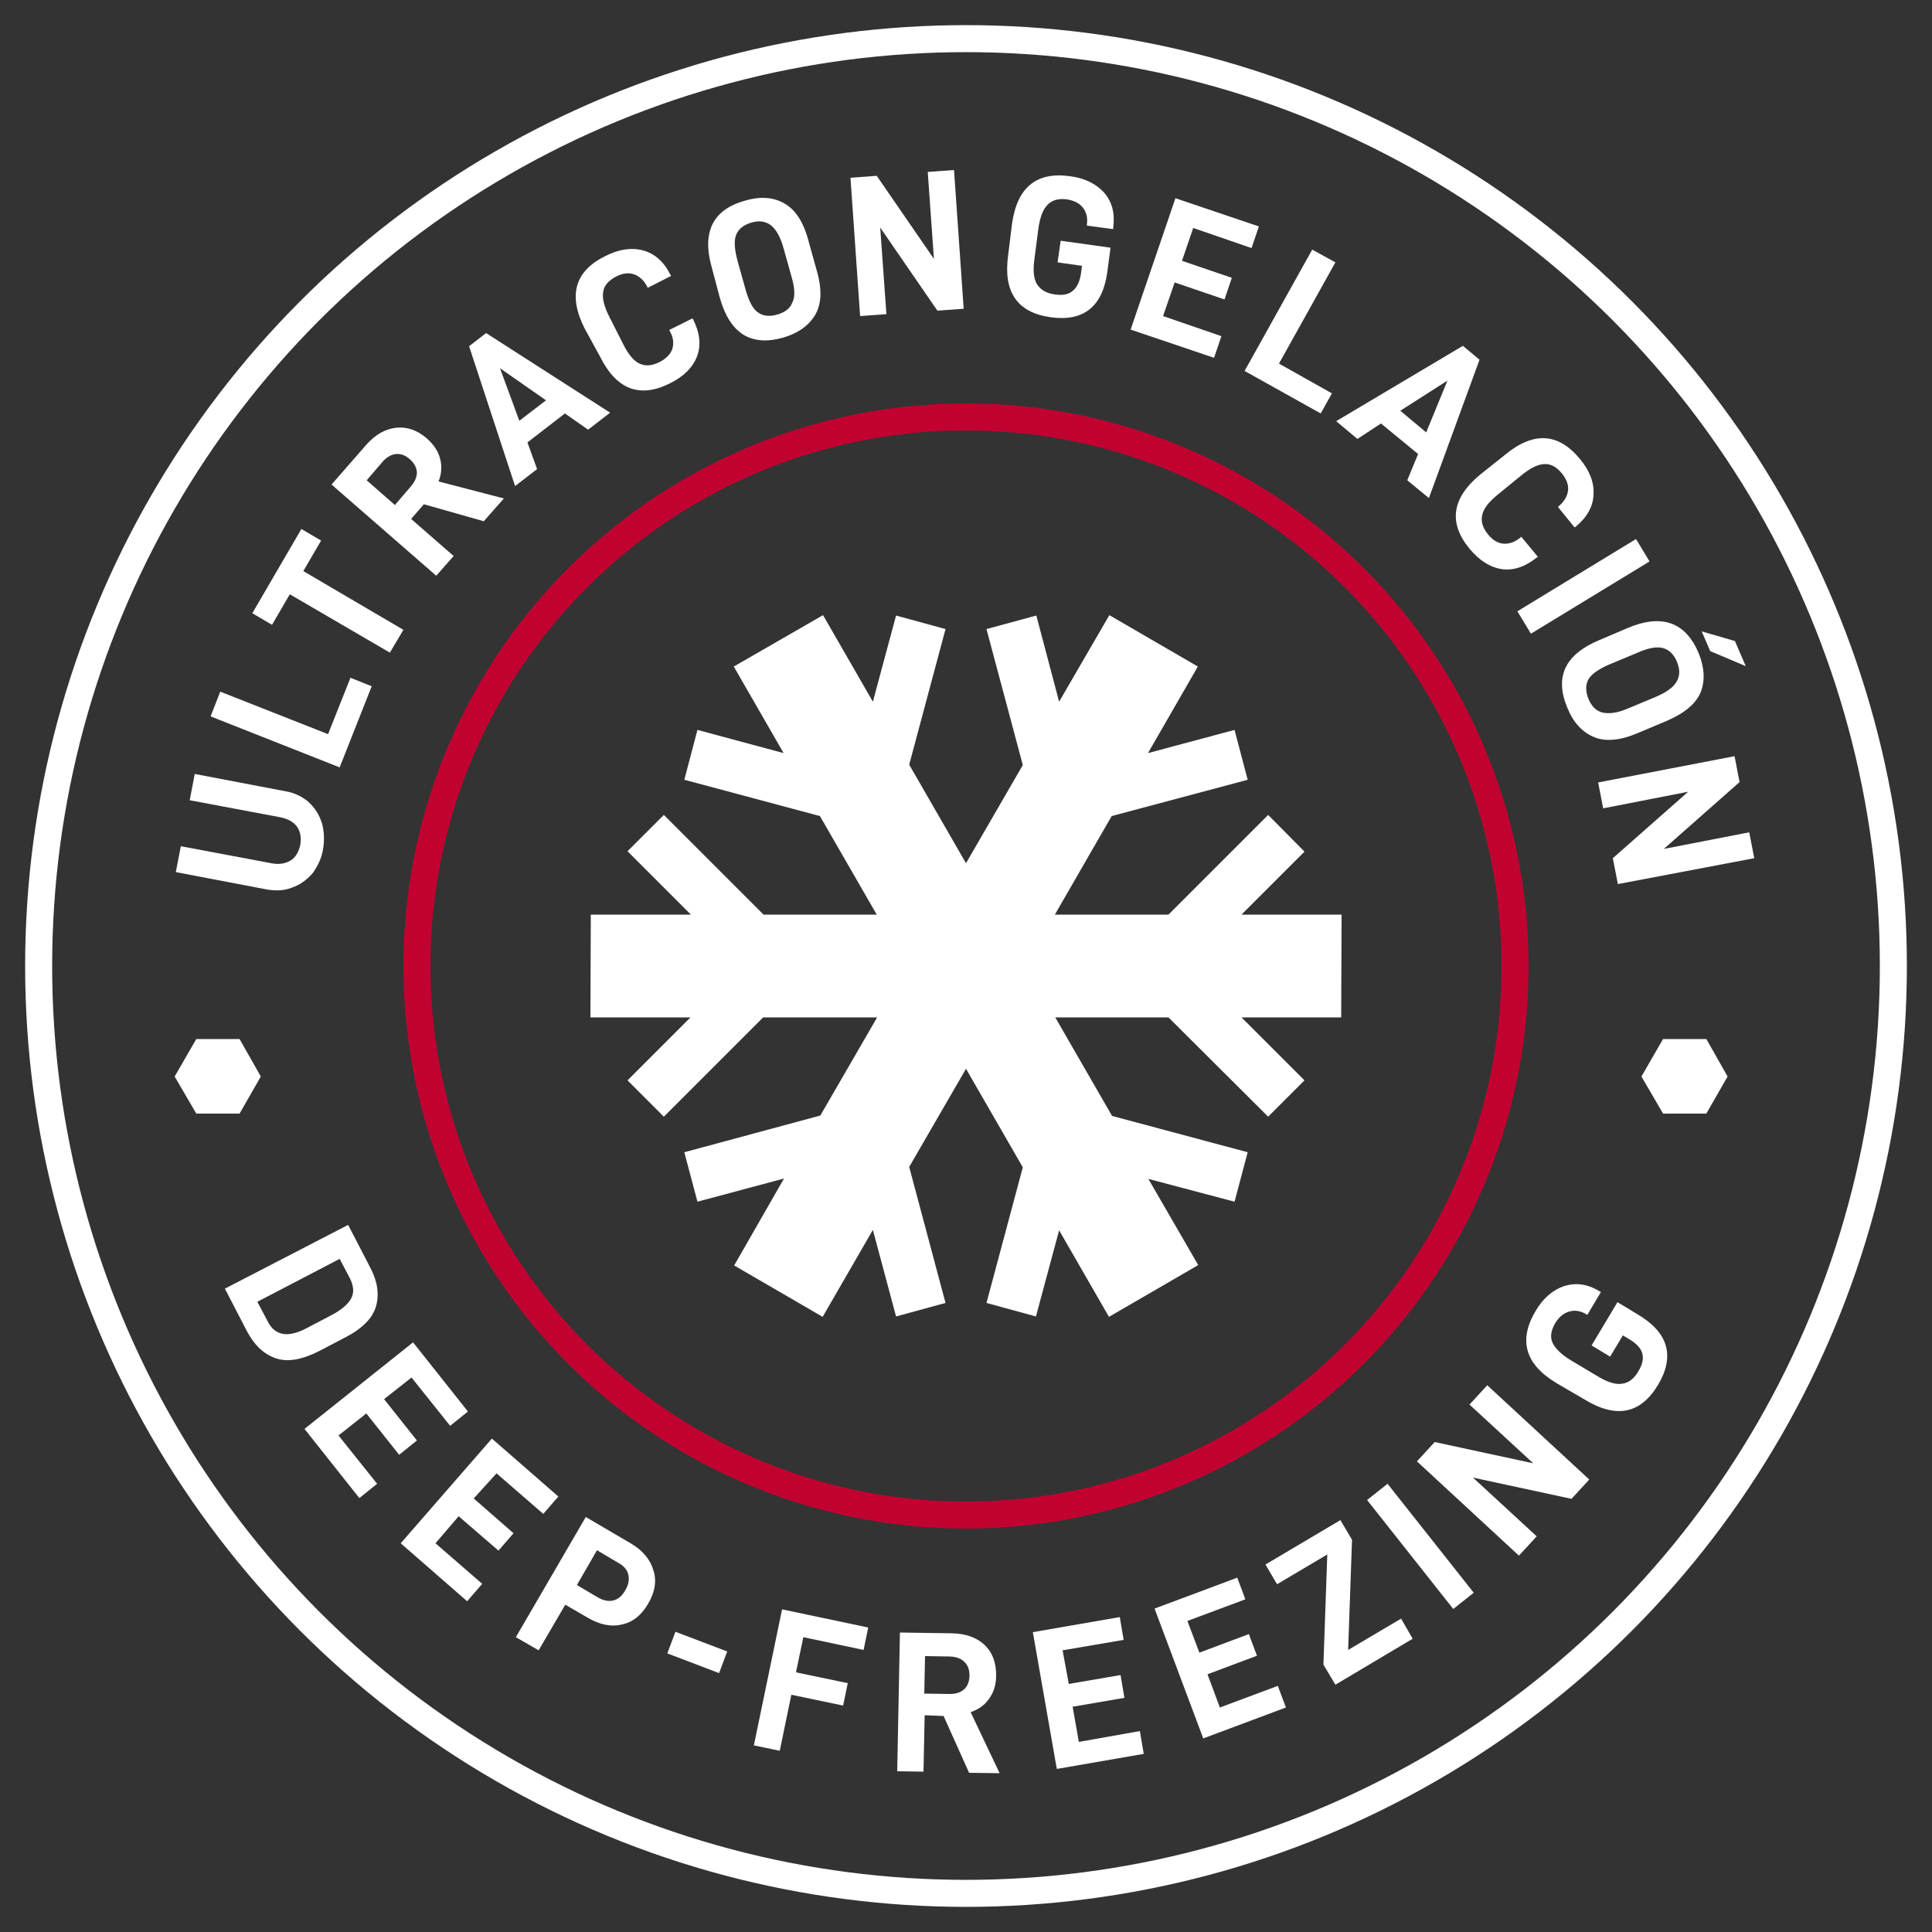 <?xml version="1.0" encoding="UTF-8"?> <svg xmlns="http://www.w3.org/2000/svg" xmlns:xlink="http://www.w3.org/1999/xlink" version="1.1" id="Capa_1" x="0px" y="0px" viewBox="0 0 500 500" style="enable-background:new 0 0 500 500;" xml:space="preserve"><rect x="0" y="0" width="500" height="500" fill="#333333" stroke="none"/> <style type="text/css"> .st0{display:none;} .st1{display:inline;fill:#C10230;} .st2{display:inline;} .st3{fill:#FFFFFF;} .st4{fill:none;stroke:#FFFFFF;stroke-width:6.992;stroke-miterlimit:10;} .st5{fill-rule:evenodd;clip-rule:evenodd;fill:#FFFFFF;} .st6{fill:none;stroke:#C10230;stroke-width:6.992;stroke-miterlimit:10;} </style> <g class="st0"> <path class="st1" d="M270.6,198.3c5-11.7,10.6-20.8,20.8-26.5c3.3-1.9,10.7-3.9,15.4-3.5c10.3,0.9,19,8.9,21.4,19.3 c2.4,10.1-4.3,20.7-11,24.1c-2.3,1.2-5.3,2.3-7.8,2.4c-5.3,0.2-14.3-2.1-16.3-11.9c-0.8-4.1,1-8.5,4.3-11.4 c0.8-0.7,1.7-1.3,2.6-1.8l0.1,0c2.5-1.2,5.1-1.5,7.8-0.8l0.8,0.9l-1.1,0.8c-2.9,0.3-5.6,1.7-7.4,4.4c-1.5,2.3-2.5,5.3-1,7.9 c6,10,21.1,0.2,19.4-9.7c-1.1-6.3-6.3-11-12.4-11.8c-11.3-1.5-20.1,11.7-22.9,21.2c-0.2,0.6-0.4,1.5-0.7,2.7 C279.3,201.9,275.2,199.8,270.6,198.3"></path> <path class="st1" d="M230.9,208.3c-6.7-15-11.1-27.5-7.2-41c1-3.7,4.8-10.3,8.4-13.4c7.9-6.6,19.7-7.1,28.8-1.5 c8.8,5.4,11.6,17.7,9.2,24.8h0c-0.8,2.5-2.1,5.4-3.8,7.2c-3.6,3.9-11.6,8.6-19.9,3.1c-3.5-2.3-5.3-6.7-5-11.1 c0.1-1.1,0.3-2.1,0.6-3.1l0-0.1c0.9-2.6,2.6-4.7,4.9-6.1l1.2,0l-0.2,1.4c-1.8,2.3-2.8,5.2-2.1,8.3c0.6,2.7,2,5.5,4.9,6.2 c11.3,2.8,15.1-14.8,6.9-20.6c-5.3-3.7-12.2-3.4-17.1,0.4c-9,6.9-6,22.5-1.2,31.2c0.4,0.8,1.2,2.2,2.3,3.9l-0.4,0.2l-0.7,0.3 l-0.5,0.3l-0.7,0.4l-0.4,0.3L238,200l-0.3,0.2l-1,0.8l-0.3,0.3l-0.6,0.6l-0.4,0.4l-0.6,0.6l-0.4,0.4l-0.5,0.6l-0.4,0.5l-0.5,0.6 l-0.4,0.5l-0.4,0.7l-0.3,0.5l-0.4,0.7l-0.3,0.5L230.9,208.3z"></path> <path class="st1" d="M243.3,350.2c-8.8-5.4-11.6-17.7-9.3-24.8c0.8-2.5,2.1-5.4,3.8-7.2c3.6-3.9,11.5-8.6,19.9-3.1 c3.5,2.3,5.3,6.7,5,11.1c-0.1,1.1-0.2,2.1-0.6,3.1l0,0.1c-0.9,2.6-2.6,4.7-4.9,6.1l-1.2,0l0.2-1.3c1.8-2.3,2.8-5.2,2.1-8.3 c-0.6-2.7-2-5.5-4.9-6.2c-11.3-2.9-15.1,14.8-6.8,20.6c5.3,3.7,12.2,3.4,17.1-0.4c9-6.9,6-22.5,1.2-31.2c-1.7-3-8.4-16-16.5-21.8 c-5.5-3.9-8.2,0.4-9.1,2.8c-7,18.7-12.4,33.2-26.5,41.1c-3.3,1.9-10.7,3.9-15.4,3.5c-10.3-0.9-19-8.9-21.5-19.3 c-2.4-10.1,4.3-20.7,11-24c2.3-1.2,5.3-2.3,7.8-2.4c5.3-0.2,14.3,2.1,16.3,11.9c0.8,4.1-1,8.5-4.3,11.4c-0.8,0.7-1.7,1.3-2.6,1.8 l-0.1,0c-2.5,1.3-5.1,1.5-7.8,0.8l-0.8-0.9l1.1-0.8c2.9-0.3,5.6-1.7,7.4-4.4c1.5-2.3,2.5-5.3,1-7.9c-6-10-21.2-0.2-19.4,9.7 c1.1,6.3,6.3,11,12.3,11.8c11.3,1.5,20.1-11.7,22.9-21.2c1-3.3,5.4-17.3,3.7-27c-1.4-7.8-6-5.6-8.4-4.5 c-18.2,8.2-32.3,14.7-47.8,10.3c-3.7-1-10.3-4.8-13.4-8.4c-6.7-7.9-7.1-19.7-1.5-28.8c5.4-8.8,17.7-11.6,24.8-9.3 c2.5,0.8,5.4,2.1,7.2,3.8c3.9,3.6,8.6,11.6,3.1,19.9c-2.3,3.5-6.7,5.3-11.1,5c-1.1-0.1-2.1-0.2-3.1-0.6l-0.1,0 c-2.6-0.9-4.7-2.6-6.1-4.9l0-1.2l1.4,0.2c2.3,1.8,5.2,2.8,8.3,2.1c2.7-0.6,5.5-2,6.2-4.9c2.8-11.3-14.8-15.1-20.6-6.8 c-3.7,5.2-3.4,12.2,0.3,17.1c6.9,9,22.5,6,31.2,1.2c3.1-1.7,16-8.4,21.8-16.5c4.8-6.9-0.4-8.2-2.8-9.1c-18.7-7-33.2-12.5-41.1-26.5 c-1.9-3.4-3.9-10.7-3.5-15.4c0.9-10.3,8.9-19,19.3-21.4c10.1-2.4,20.7,4.3,24,11h0c1.2,2.3,2.3,5.3,2.4,7.8 c0.2,5.3-2.1,14.3-11.9,16.3c-4.1,0.8-8.5-1-11.4-4.3c-0.7-0.8-1.3-1.7-1.8-2.6l0-0.1c-1.2-2.5-1.5-5.1-0.8-7.8l0.9-0.8l0.8,1.1 c0.3,2.9,1.7,5.6,4.3,7.4c2.4,1.5,5.3,2.5,7.9,1c10-6,0.2-21.1-9.7-19.4c-6.3,1.1-11,6.3-11.8,12.3c-1.5,11.3,11.7,20.1,21.2,22.9 c3.1,0.9,15.4,4.2,25,3.8v1l0,1l0,1.1c0.2,3.7,0.9,7.4,2.1,11c-0.2-1.7-0.4-3.5-0.4-5.2v-1.1l0-0.9l0-1l0.1-1l0.1-1l0.1-1l0.1-1 l0.2-1l0.1-0.9l0.2-1.1l0.2-0.8l0.3-1.2l0.2-0.7c0.2-0.6,0.4-1.2,0.6-1.8l0.6-1.5l0.2-0.5l0.4-1l0.3-0.5l0.4-0.8l0.3-0.6l0.4-0.7 l0.3-0.5l0.4-0.7l0.3-0.5l0.5-0.6l0.4-0.5l0.5-0.6l0.4-0.4l0.5-0.6l0.4-0.4l0.6-0.6l0.3-0.3l0.9-0.8l0.3-0.2l0.8-0.6l0.4-0.3 l0.6-0.4l0.5-0.3l0.6-0.4l0.5-0.3l0.6-0.3l0.5-0.3l0.6-0.3l0.5-0.2l0.6-0.2l0.6-0.2l0.6-0.2l0.6-0.2l0.6-0.2l0.6-0.2l0.6-0.1 l0.6-0.1l0.7-0.1l1.3-0.2l0.6-0.1l0.7,0l0.6,0l0.7,0l0.6,0h0.7l0.6,0l0.7,0l0.6,0l0.8,0.1l0.6,0l0.8,0.1l0.6,0.1l0.8,0.1l0.6,0.1 l0.8,0.1l0.5,0.1l0.9,0.2c1.5,0.4,2.9,0.7,4.4,1.3c8.5,2.9,15.3,7.7,19,14.1l0,0l0.6,1.1l0.1,0.2l0.5,0.9l0.1,0.3l0.3,0.9l0.1,0.4 l0.2,0.7l0.2,0.5l0,0.2c1.3,4.6,1.1,9.8-0.8,15.6c-2.1,6.1-5.9,11.9-10.6,16.7c7.3-5.1,13.2-12.4,15.8-20.2 c0.5-1.4,0.8-2.8,1.1-4.1c15-6.6,27.4-11,40.9-7.2c3.7,1,10.3,4.8,13.4,8.5c6.6,7.9,7.1,19.7,1.5,28.8c-5.4,8.8-17.7,11.6-24.8,9.3 h0c-2.5-0.8-5.4-2.1-7.2-3.8c-3.9-3.6-8.6-11.5-3.1-19.9c2.3-3.5,6.7-5.3,11.1-5c1.1,0.1,2.1,0.2,3.1,0.6l0.1,0 c2.6,0.9,4.7,2.6,6.1,4.9l0,1.2l-1.4-0.2c-2.3-1.8-5.2-2.8-8.3-2.1c-2.7,0.6-5.5,2-6.2,4.9c-2.9,11.3,14.8,15.1,20.6,6.8 c3.7-5.3,3.4-12.2-0.4-17.1c-6.9-9-22.5-6-31.2-1.2c-3.1,1.7-15.9,8.5-21.8,16.5c-4.3,5.9,0.4,8.2,2.8,9.1 c18.7,7,33.2,12.4,41.1,26.5c1.9,3.3,3.9,10.7,3.5,15.4c-0.9,10.3-8.9,19-19.3,21.4c-10.1,2.4-20.7-4.3-24.1-10.9 c-1.2-2.3-2.3-5.3-2.4-7.8c-0.2-5.3,2.1-14.3,11.9-16.3c4.1-0.8,8.5,1,11.4,4.3c0.7,0.8,1.3,1.7,1.8,2.6l0.1,0.1 c1.2,2.5,1.5,5.1,0.8,7.8l-0.9,0.8l-0.8-1.1c-0.3-2.9-1.7-5.6-4.4-7.4c-2.4-1.5-5.3-2.5-7.9-1c-10,6-0.2,21.1,9.7,19.4 c6.4-1.1,11-6.2,11.9-12.3c1.5-11.3-11.7-20.1-21.2-22.9c-3.4-1-17.3-5.2-27.1-3.7c-6.8,1-5.6,6.1-4.5,8.4 c8.3,18.2,14.7,32.3,10.3,47.8c-1.1,3.7-4.8,10.3-8.5,13.4C264.2,355.4,252.4,355.8,243.3,350.2"></path> <g class="st2"> <g> <path class="st3" d="M81.5,188.8l1.9-4.3c2,0.7,3.6,0.9,4.8,0.6c1.1-0.3,2-1.2,2.6-2.5c1.1-2.6,0.1-4.6-3.1-5.9 c-1.4-0.6-2.6-0.8-3.6-0.7c-1,0.2-1.8,0.8-2.6,1.8l-1.6,2c-3,3.9-7.3,4.6-12.9,2.1c-3.3-1.5-5.7-3.4-7-5.7s-1.4-4.7-0.4-7.1 c1-2.4,2.8-3.8,5.3-4.4c2.5-0.6,5.5-0.2,9,1.1l-1.9,4.4c-1.8-0.7-3.2-0.9-4.3-0.7c-1.1,0.2-1.9,1-2.4,2.1 c-0.5,1.2-0.5,2.3,0.1,3.2c0.5,1,1.5,1.8,3,2.4c1.3,0.6,2.4,0.7,3.3,0.5c1-0.2,1.9-0.8,2.7-1.8l1.8-2.2c2.9-3.6,7.2-4.2,12.8-1.8 c3.6,1.6,6,3.6,7.3,5.9c1.2,2.4,1.3,4.9,0.1,7.5c-1.1,2.6-3,4.2-5.5,4.8C88.4,190.7,85.3,190.3,81.5,188.8z"></path> </g> <g> <path class="st3" d="M64.7,135.8l3.9,8.3l-2,3.5l-4.5-7.4L64.7,135.8z M79.9,162.4c-9-5.3-11.9-10.6-8.7-16.1 c1.5-2.5,3.7-3.9,6.7-4.1c3-0.2,6.9,1.1,11.6,3.9l7.8,4.5c4.8,2.8,7.8,5.6,9,8.3c1.2,2.7,1.1,5.4-0.4,7.9 c-3.2,5.4-9.2,5.5-18.3,0.2L79.9,162.4z M94.7,154.8l-7.3-4.3c-2.9-1.7-5.2-2.6-6.8-2.7c-1.7-0.1-2.9,0.5-3.6,1.8 c-0.8,1.4-0.8,2.7,0.2,4.1c0.9,1.3,2.8,2.9,5.8,4.6l7.3,4.3c2.8,1.6,5,2.5,6.6,2.6c1.6,0.1,2.8-0.5,3.6-1.9 c0.8-1.3,0.7-2.7-0.2-4C99.2,157.9,97.4,156.4,94.7,154.8z"></path> </g> <g> <path class="st3" d="M83.6,128.1l26.3,19.7l6.9-9.2l5.2,3.9l-9.9,13.2l-31.5-23.5L83.6,128.1z"></path> </g> <g> <path class="st3" d="M105.1,124.7c-7.6-7.1-9.3-13-4.9-17.7c2-2.1,4.5-3,7.4-2.5c2.9,0.4,6.4,2.5,10.5,6.3l6.6,6.2 c4,3.8,6.4,7.1,7,10.1c0.6,2.9-0.1,5.5-2.1,7.6c-4.3,4.6-10.2,3.3-17.8-3.9L105.1,124.7z M121.2,120.6l-6.2-5.8 c-2.4-2.3-4.5-3.7-6.1-4.2c-1.6-0.5-2.9-0.2-4,0.9c-1.1,1.2-1.3,2.5-0.8,4c0.6,1.5,2.1,3.4,4.6,5.8l6.2,5.8 c2.4,2.2,4.3,3.5,5.8,4c1.5,0.5,2.8,0.1,3.9-1.1c1-1.1,1.3-2.4,0.7-4C124.9,124.6,123.5,122.7,121.2,120.6z"></path> </g> <g> <path class="st3" d="M141.8,87.6c2.2,2.9,3.4,5.7,3.5,8.3c0.1,2.7-0.9,4.8-3,6.4l-3.8,2.9l9.1,11.9l-4,3L119.7,89l7.8-6 c2.1-1.6,4.4-2,7-1.2C137,82.7,139.4,84.6,141.8,87.6z M137.8,90.7c-1.2-1.5-2.3-2.5-3.4-2.9c-1.1-0.4-2.2-0.2-3.2,0.5l-3.7,2.8 l6.9,9l3.7-2.8c0.9-0.7,1.4-1.7,1.4-2.8C139.4,93.3,138.9,92,137.8,90.7z"></path> </g> <g> <path class="st3" d="M158.3,101.6c-1.7-1.4-3.2-3.1-4.5-5.4l-13.2-22.8l4.3-2.5l13.1,22.6c1.1,1.9,2.3,3.2,3.6,3.9 c1.3,0.7,2.5,0.7,3.7,0c1.2-0.7,1.8-1.8,1.9-3.2c0.1-1.5-0.5-3.2-1.6-5.1l-13.1-22.6l4.3-2.5l13.2,22.8c1.3,2.2,2.1,4.4,2.4,6.6 c0.3,2.2,0.1,4.1-0.6,5.8c-0.7,1.7-1.8,3-3.3,3.9c-1.5,0.9-3.2,1.2-5,1C161.8,103.8,160,103,158.3,101.6z"></path> </g> <g> <path class="st3" d="M168.9,58.3l12.8,30.2l10.6-4.5l2.5,6l-15.1,6.4l-15.4-36.2L168.9,58.3z"></path> </g> <g> <path class="st3" d="M207.5,58c1,3.5,1.1,6.5,0.2,9c-0.9,2.5-2.6,4.2-5.1,4.9l-4.6,1.3l4.1,14.3l-4.8,1.4l-10.9-37.8l9.4-2.7 c2.6-0.7,4.9-0.3,7,1.4C204.9,51.6,206.4,54.3,207.5,58z M202.7,59.4c-0.5-1.8-1.3-3.1-2.2-3.9c-0.9-0.8-2-1-3.1-0.7l-4.4,1.3 l3.1,10.9l4.4-1.3c1.1-0.3,1.9-1,2.3-2.1C203.2,62.5,203.2,61.1,202.7,59.4z"></path> </g> <g> <path class="st3" d="M213.4,59.4c-1.6-10.3,0.8-16,7.1-16.9c2.9-0.4,5.3,0.4,7.4,2.6c2,2.2,3.5,6,4.3,11.5l1.3,8.9 c0.8,5.5,0.6,9.6-0.8,12.2c-1.3,2.7-3.5,4.2-6.4,4.7c-6.2,0.9-10.1-3.8-11.6-14.1L213.4,59.4z M228.6,66.1l-1.3-8.4 c-0.5-3.3-1.2-5.6-2.2-7c-0.9-1.4-2.2-1.9-3.7-1.7c-1.6,0.2-2.6,1.1-3.1,2.7c-0.5,1.5-0.5,4,0,7.4l1.3,8.4 c0.5,3.2,1.2,5.4,2.1,6.7c0.9,1.3,2.2,1.8,3.7,1.6c1.5-0.2,2.5-1.1,3-2.7C229.1,71.5,229.1,69.2,228.6,66.1z"></path> </g> <g> <path class="st3" d="M242.6,72.4l0.7,11.4l-4.1,5.9l-1-17L242.6,72.4z"></path> </g> <g> <path class="st3" d="M255,67.7l4.7,0.4c0,2.2,0.4,3.7,1,4.7c0.7,0.9,1.8,1.5,3.2,1.6c2.8,0.2,4.3-1.4,4.6-4.9 c0.1-1.6-0.1-2.8-0.6-3.6c-0.5-0.8-1.3-1.5-2.5-1.9l-2.4-0.8c-4.6-1.5-6.7-5.3-6.3-11.4c0.3-3.6,1.3-6.5,3-8.5 c1.8-2,4-2.9,6.6-2.7c2.6,0.2,4.5,1.4,5.9,3.5c1.4,2.2,2,5.1,1.9,8.8l-4.8-0.4c0.1-1.9-0.2-3.3-0.8-4.2c-0.6-0.9-1.5-1.4-2.8-1.5 c-1.3-0.1-2.3,0.3-3,1.1c-0.7,0.8-1.1,2-1.3,3.6c-0.1,1.4,0.1,2.5,0.6,3.3s1.4,1.5,2.6,1.9l2.7,1c4.4,1.5,6.4,5.4,5.9,11.5 c-0.3,3.9-1.4,6.9-3.2,8.8c-1.8,2-4.2,2.8-7,2.6c-2.8-0.2-4.9-1.4-6.3-3.6C255.5,74.8,254.9,71.7,255,67.7z"></path> </g> <g> <path class="st3" d="M281,74.7l-3.1,7.2l-5.1-1l16.9-36.7l4,0.8l1.4,40.4l-5.2-1l-0.1-7.8L281,74.7z M289.6,54.7l-6.1,14.2 l6.2,1.3L289.6,54.7z"></path> </g> <g> <path class="st3" d="M313.1,49.9L302.7,81l10.9,3.6l-2.1,6.2l-15.6-5.2l12.5-37.3L313.1,49.9z"></path> </g> <g> <path class="st3" d="M327.7,98.4l-4.4-2.2l7.2-14.4l3.6-24.1L339,60l-3,16.4l11.3-12.1l4.9,2.5L335,83.9L327.7,98.4z"></path> </g> <g> <path class="st3" d="M368.8,77.3l-19.2,26.6l9.3,6.7l-3.8,5.3l-13.3-9.6l23-31.9L368.8,77.3z"></path> </g> <g> <path class="st3" d="M365.9,115l-6.3,4.6l-3.9-3.5l33.4-22.7l3,2.7l-19.7,35.3l-3.9-3.6l4-6.7L365.9,115z M383.6,102.3l-12.5,9 l4.7,4.3L383.6,102.3z"></path> </g> <g> <path class="st3" d="M378.5,129c1-1.9,2.5-3.7,4.5-5.4l20.1-17l3.2,3.8l-19.9,16.9c-1.7,1.5-2.8,2.9-3.2,4.3 c-0.4,1.4-0.2,2.6,0.7,3.7c0.9,1,2.1,1.5,3.5,1.3c1.5-0.2,3-1,4.7-2.5l19.9-16.9l3.2,3.8l-20.1,17c-2,1.7-4,2.9-6.1,3.5 c-2.1,0.7-4,0.9-5.8,0.5c-1.8-0.4-3.3-1.2-4.4-2.6c-1.1-1.4-1.8-2.9-1.8-4.8C377,132.8,377.4,131,378.5,129z"></path> </g> <g> <path class="st3" d="M403.6,144.7l-13.3,8.7l-2.7-4.2l32.9-21.5l5.5,8.3c1.4,2.1,1.6,4.4,0.7,6.9c-0.9,2.4-2.9,4.6-5.9,6.6 c-2.2,1.4-4.2,2.3-6.1,2.6c-1.9,0.3-3.7,0.1-5.2-0.7l-11.2,14.1l-3.1-4.8l10.6-12.9L403.6,144.7z M411.4,145.2 c0.6,1,1.5,1.5,2.7,1.5c1.1,0,2.4-0.4,3.9-1.4c1.3-0.9,2.2-1.9,2.7-2.9c0.4-1.1,0.3-2.1-0.3-3l-2.6-3.9l-8.9,5.8L411.4,145.2z"></path> </g> <g> <path class="st3" d="M422.4,161.9l4.4,8.9l-5.8,2.9l-4.4-8.9l-9,4.5l5.2,10.4l-5.8,2.9l-7.4-14.9l35.2-17.6l7.4,14.9l-5.8,2.9 l-5.2-10.4L422.4,161.9z"></path> </g> <g> <path class="st3" d="M447.1,177.2l-30.8,11.4l4,10.8l-6.1,2.3l-5.7-15.4l36.9-13.6L447.1,177.2z"></path> </g> <g> <path class="st3" d="M64.6,230.1c10.4-0.2,15.7,2.9,15.8,9.3c0,2.9-1.1,5.2-3.6,7c-2.4,1.7-6.4,2.6-11.9,2.7l-9,0.1 c-5.5,0.1-9.6-0.7-12-2.4c-2.5-1.7-3.7-4-3.8-6.9c-0.1-6.3,5.1-9.5,15.5-9.6L64.6,230.1z M55.9,244.2l8.5-0.1 c3.3-0.1,5.8-0.5,7.2-1.2s2.2-1.9,2.2-3.4c0-1.6-0.8-2.7-2.3-3.4c-1.5-0.7-3.9-1-7.3-1l-8.5,0.1c-3.2,0.1-5.6,0.4-7,1.2 c-1.4,0.7-2.1,1.9-2.1,3.5c0,1.5,0.8,2.6,2.2,3.3C50.5,244,52.8,244.3,55.9,244.2z"></path> </g> <g> <path class="st3" d="M43.4,276.6l-0.6-4.9L65.9,259l-24.4,3.1l-0.6-4.9l39-4.9l0.6,4.9l-23.2,12.6l24.4-3.1l0.6,4.9L43.4,276.6z"></path> </g> <g> <path class="st3" d="M84.4,281.3l-31.9,7.8l2.7,11.1l-6.3,1.5l-3.9-16l38.2-9.4L84.4,281.3z"></path> </g> <g> <path class="st3" d="M53.5,315.5l-1.6-4.7l15.2-5.3l19.4-14.8l1.8,5.1l-13.6,9.6l16.6-0.8l1.8,5.2l-24.4,0.3L53.5,315.5z"></path> </g> <g> <path class="st3" d="M83,324.7c9.2-4.9,15.3-4.5,18.3,1.1c1.4,2.6,1.4,5.2,0,7.8c-1.4,2.6-4.5,5.3-9.4,7.9l-8,4.2 c-4.9,2.6-8.8,3.7-11.8,3.3c-3-0.4-5.1-1.9-6.5-4.5c-2.9-5.5,0.2-10.7,9.5-15.6L83,324.7z M81.7,341.2l7.5-4c3-1.6,4.9-3,5.9-4.4 c1-1.3,1.1-2.7,0.4-4c-0.7-1.4-1.9-2.1-3.6-2c-1.6,0.1-3.9,0.9-7,2.5l-7.5,4c-2.9,1.5-4.7,2.9-5.7,4.2c-0.9,1.3-1,2.6-0.3,4.1 c0.7,1.3,1.9,2,3.5,2C76.7,343.4,78.9,342.7,81.7,341.2z"></path> </g> <g> <path class="st3" d="M94.3,345.5c8.6-5.9,14.7-6.3,18.4-1c1.6,2.3,2,4.9,1.1,7.6c-0.9,2.7-3.1,5.2-6.5,7.6l-0.3,0.2l-2.8-4.1 l0.3-0.2c1.7-1.1,2.7-2.4,3.3-3.7s0.4-2.5-0.4-3.7c-0.9-1.3-2.2-1.8-3.8-1.6c-1.6,0.2-3.8,1.3-6.6,3.2l-7,4.8 c-2.6,1.8-4.3,3.4-5.1,4.9c-0.8,1.4-0.7,2.8,0.2,4.1c0.8,1.2,1.9,1.7,3.3,1.7c1.4,0,2.9-0.6,4.5-1.7l0.4-0.3l2.8,4l-0.3,0.2 c-3.5,2.4-6.6,3.5-9.4,3.5c-2.8-0.1-5-1.3-6.7-3.7c-3.6-5.2-1.1-10.8,7.5-16.7L94.3,345.5z"></path> </g> <g> <path class="st3" d="M120,365.5L95.2,387l-3.3-3.8l24.8-21.5l-4.4-5.1l4.9-4.3l12,13.9l-4.9,4.2L120,365.5z"></path> </g> <g> <path class="st3" d="M120.2,378.7c7.1-7.7,13-9.3,17.6-5c2.1,2,3,4.4,2.6,7.4c-0.4,3-2.5,6.5-6.3,10.5l-6.1,6.6 c-3.8,4.1-7.1,6.4-10.1,7c-2.9,0.6-5.5-0.1-7.6-2.1c-4.6-4.2-3.3-10.2,3.8-17.9L120.2,378.7z M124.4,394.8l5.8-6.2 c2.3-2.5,3.6-4.5,4.1-6.1c0.5-1.6,0.2-2.9-1-3.9c-1.2-1.1-2.5-1.3-4-0.7c-1.5,0.6-3.4,2.1-5.8,4.6l-5.8,6.2 c-2.2,2.4-3.5,4.3-4,5.8c-0.4,1.5-0.1,2.8,1.1,3.9c1.1,1,2.4,1.3,4,0.7C120.4,398.5,122.3,397.1,124.4,394.8z"></path> </g> <g> <path class="st3" d="M154.4,403.4c-2.1,3-4.5,4.9-7,5.8c-2.5,0.9-4.9,0.5-7-1l-3.9-2.8l-8.7,12.1l-4-2.9l23-31.9l8,5.7 c2.2,1.5,3.2,3.7,3.2,6.4C157.8,397.3,156.7,400.2,154.4,403.4z M150.4,400.4c1.1-1.5,1.7-2.9,1.7-4.1c0-1.2-0.4-2.2-1.4-2.9 l-3.7-2.7l-6.6,9.2l3.7,2.7c1,0.7,2,0.9,3.1,0.5C148.3,402.8,149.4,401.9,150.4,400.4z"></path> </g> <g> <path class="st3" d="M149.1,424.6c0.3-2.2,1-4.4,2.2-6.7l12.5-23.2l4.4,2.4l-12.4,22.9c-1.1,2-1.5,3.7-1.4,5.1 c0.1,1.5,0.8,2.5,2,3.2c1.2,0.7,2.4,0.6,3.7-0.1c1.3-0.7,2.5-2,3.5-4l12.4-22.9l4.4,2.4l-12.5,23.2c-1.2,2.3-2.7,4.1-4.4,5.5 c-1.7,1.4-3.4,2.3-5.2,2.6c-1.8,0.3-3.5,0-5.1-0.8c-1.6-0.8-2.7-2.1-3.4-3.8C149.1,428.7,148.8,426.8,149.1,424.6z"></path> </g> <g> <path class="st3" d="M172.7,430.5l4.4,1.7c-0.6,2.1-0.7,3.7-0.4,4.8c0.4,1.1,1.2,1.9,2.6,2.4c2.6,1,4.6-0.1,5.8-3.3 c0.6-1.4,0.7-2.7,0.5-3.6c-0.2-1-0.8-1.8-1.9-2.5l-2.1-1.5c-4-2.8-4.9-7.1-2.7-12.8c1.3-3.4,3.1-5.8,5.4-7.2 c2.3-1.4,4.6-1.6,7.1-0.7c2.4,0.9,3.9,2.6,4.6,5.1c0.7,2.5,0.4,5.5-0.7,9l-4.5-1.7c0.6-1.8,0.8-3.2,0.5-4.3 c-0.3-1.1-1-1.8-2.2-2.3c-1.2-0.5-2.3-0.4-3.2,0.2c-0.9,0.6-1.7,1.6-2.3,3.1c-0.5,1.3-0.6,2.4-0.4,3.3c0.3,1,0.9,1.8,1.9,2.6 l2.3,1.7c3.8,2.8,4.5,7,2.3,12.7c-1.4,3.7-3.3,6.2-5.6,7.5c-2.3,1.3-4.8,1.5-7.5,0.5c-2.6-1-4.3-2.8-5-5.3 C171.2,437.4,171.5,434.2,172.7,430.5z"></path> </g> <g> <path class="st3" d="M197.8,443.8l-3.2,10.9l-5.8,4.2l4.7-16.4L197.8,443.8z"></path> </g> <g> <path class="st3" d="M213.3,443.6l4.7,0.7c-0.1,2.2,0.1,3.7,0.7,4.7c0.6,1,1.6,1.6,3.1,1.8c2.8,0.4,4.4-1.1,4.9-4.5 c0.2-1.5,0.1-2.8-0.3-3.6c-0.4-0.9-1.2-1.6-2.4-2l-2.4-1c-4.5-1.9-6.3-5.8-5.4-11.9c0.5-3.6,1.8-6.3,3.7-8.2 c1.9-1.9,4.2-2.6,6.8-2.2c2.6,0.4,4.4,1.7,5.6,3.9c1.2,2.3,1.6,5.2,1.3,8.9l-4.7-0.7c0.2-1.9,0-3.3-0.5-4.3 c-0.5-1-1.4-1.5-2.7-1.7c-1.3-0.2-2.3,0.1-3.1,0.9c-0.8,0.8-1.3,1.9-1.5,3.5c-0.2,1.4-0.1,2.5,0.4,3.3c0.5,0.9,1.3,1.6,2.5,2.1 l2.6,1.1c4.3,1.9,6,5.8,5.1,11.9c-0.6,3.9-1.9,6.8-3.8,8.6c-2,1.8-4.4,2.5-7.2,2.1c-2.8-0.4-4.8-1.8-6-4.1 C213.3,450.7,212.9,447.5,213.3,443.6z"></path> </g> <g> <path class="st3" d="M242.1,451.3l-1.8,7.6l-5.2-0.1l10.2-39.1l4.1,0.1l8.4,39.5l-5.3-0.1l-1.4-7.7L242.1,451.3z M247.1,430.1 l-3.5,15l6.3,0.1L247.1,430.1z"></path> </g> <g> <path class="st3" d="M264.7,419.4l3.2,32.7l11.4-1.1l0.6,6.5l-16.4,1.6l-3.8-39.1L264.7,419.4z"></path> </g> <g> <path class="st3" d="M287,422.8l6.4,32.2l-4.9,1l-6.4-32.2l-6.6,1.3l-1.3-6.4l18-3.6l1.3,6.4L287,422.8z"></path> </g> <g> <path class="st3" d="M317.8,440.3l1.2,7.7l-4.9,1.9l-5.4-40l3.8-1.5l22.8,33.4l-4.9,1.9l-4.2-6.6L317.8,440.3z M314.3,418.8 l2.5,15.2l5.9-2.3L314.3,418.8z"></path> </g> <g> <path class="st3" d="M358.1,429.8l-4.4,2.4l-20.3-16.9l11.8,21.5l-4.4,2.4L322,404.8l4.4-2.4l20.3,16.9l-11.8-21.6l4.4-2.4 L358.1,429.8z"></path> </g> <g> <path class="st3" d="M350.4,387.5c2.3-1.7,4.9-2.1,7.7-1.2c2.8,1,5.8,3.7,9.1,8.1l4.8,6.5c3.3,4.5,5,8.2,5.1,11.2 c0.1,3-1.1,5.4-3.4,7.1l-7.3,5.4L343,393L350.4,387.5z M371.3,410.2c-0.3-1.6-1.4-3.7-3.3-6.3l-4.5-6.1c-2-2.7-3.7-4.4-5.2-5.2 c-1.5-0.8-2.8-0.7-4.1,0.2l-3.4,2.5l15.6,21.2l3.4-2.5C371.1,413.1,371.6,411.8,371.3,410.2z"></path> </g> <g> <path class="st3" d="M399.7,380.6c2.6,2.5,4.1,4.9,4.5,7.3c0.4,2.4-0.2,4.5-2,6.3l-7.3,7.6l-28.4-27.2l7-7.3 c1.8-1.8,3.8-2.6,6.2-2.3c2.4,0.3,4.8,1.6,7.3,4c1.3,1.2,2.2,2.5,2.9,4c0.7,1.4,0.9,2.8,0.7,4.1c1.4-0.3,2.9-0.2,4.4,0.4 C396.6,378.1,398.2,379.1,399.7,380.6z M381.6,382.1l3.3-3.4c0.8-0.8,1.1-1.7,0.9-2.7c-0.2-1-0.8-2-1.9-3 c-1.2-1.1-2.2-1.7-3.3-1.9c-1-0.1-1.9,0.2-2.7,1l-3.3,3.4L381.6,382.1z M395.9,383.8c-1.1-1.1-2.2-1.7-3.3-1.9 c-1-0.2-2,0.2-2.8,1l-3.5,3.6l7.4,7.1l3.5-3.7c0.8-0.9,1.1-1.8,0.8-2.9C397.8,386.1,397.1,385,395.9,383.8z"></path> </g> <g> <path class="st3" d="M410.1,373.6l5.2,5.8l-3.1,4.2l-25.9-31l2.4-3.3l37.1,16l-3.2,4.2l-7.1-3.3L410.1,373.6z M395.8,357.2 l10.2,11.6l3.8-5.1L395.8,357.2z"></path> </g> <g> <path class="st3" d="M433.3,352.9l-2.5,4.3l-13.9-8.2l-23.8-5.3l2.8-4.7l16.1,4.1L400.6,331l2.8-4.7l16,18.4L433.3,352.9z"></path> </g> <g> <path class="st3" d="M409.1,313.8l30.4,12.4l4.3-10.6l6,2.5l-6.2,15.2l-36.4-14.9L409.1,313.8z"></path> </g> <g> <path class="st3" d="M431.5,300l2.7-9.6l6.2,1.8l-2.7,9.6l9.7,2.8l3.2-11.2l6.2,1.8l-4.6,16l-37.8-10.8l4.6-16l6.2,1.8l-3.2,11.2 L431.5,300z"></path> </g> <g> <path class="st3" d="M452.1,281.1l7.3,2.8l-0.9,5.2l-37.3-15.6l0.7-4l40.3-2.8l-0.9,5.2l-7.8,0.3L452.1,281.1z M431.8,273.2 l14.4,5.6l1-6.3L431.8,273.2z"></path> </g> <g> <path class="st3" d="M440.3,255.1l0.5-10l6.5,0.4l-0.5,10l16.2,0.9l-0.3,5l-39.3-2.1l0.9-16.6l6.5,0.4l-0.6,11.6L440.3,255.1z"></path> </g> <path class="st3" d="M73.6,208.3c0,4.8-3.8,8.6-8.6,8.6s-8.6-3.8-8.6-8.6c0-4.7,3.8-8.6,8.6-8.6S73.6,203.6,73.6,208.3"></path> <path class="st3" d="M449.7,216.9c0,4.8-3.8,8.6-8.6,8.6c-4.7,0-8.6-3.8-8.6-8.6c0-4.7,3.9-8.6,8.6-8.6 C445.9,208.3,449.7,212.2,449.7,216.9"></path> </g> <g class="st2"> <circle class="st4" cx="250" cy="250" r="240"></circle> <circle class="st4" cx="250" cy="250" r="142.1"></circle> </g> </g> <g> <polygon class="st5" points="310.1,327.4 297.2,305.1 319.5,311 322.9,298.2 287.8,288.8 273.1,263.3 302.4,263.3 328.2,289 337.6,279.6 321.3,263.3 347.1,263.3 347.2,236.7 321.3,236.7 337.6,220.4 328.2,210.9 302.4,236.7 273,236.7 287.7,211.2 322.9,201.8 319.5,188.9 297.1,194.9 310,172.5 287.1,159.2 274.1,181.6 268.2,159.3 255.3,162.8 264.7,198 250,223.4 235.3,197.9 244.7,162.8 231.9,159.3 225.9,181.6 213,159.2 189.9,172.5 202.8,194.9 180.5,188.9 177.1,201.8 212.2,211.2 226.9,236.7 197.6,236.7 171.8,210.9 162.4,220.3 178.8,236.7 152.9,236.7 152.8,263.3 178.7,263.3 162.4,279.6 171.8,289 197.5,263.3 227,263.3 212.3,288.7 177.1,298.2 180.5,311 202.9,305 190,327.5 212.9,340.8 225.9,318.3 231.9,340.7 244.7,337.2 235.3,302 250,276.6 264.7,302.1 255.3,337.2 268.1,340.7 274.1,318.4 287,340.8 "></polygon> <g> <path class="st3" d="M75.6,229.7c-2,0.8-4.2,0.9-6.5,0.5l-23.6-4.5l1.3-6.7l23.4,4.4c2,0.4,3.7,0.1,5-0.7c1.3-0.8,2.1-2.2,2.5-4 c0.3-1.8,0.1-3.4-0.8-4.7c-0.9-1.3-2.4-2.1-4.4-2.5l-23.4-4.4l1.3-6.8l23.6,4.5c2.3,0.4,4.3,1.4,5.9,2.8c1.6,1.5,2.7,3.2,3.4,5.4 c0.6,2.1,0.7,4.4,0.3,6.8c-0.4,2.4-1.4,4.4-2.7,6.2C79.3,227.8,77.6,229,75.6,229.7z"></path> </g> <g> <path class="st3" d="M57,179l27.9,11l5.8-14.6l5.5,2.2l-8.3,21l-33.4-13.2L57,179z"></path> </g> <g> <path class="st3" d="M78.5,147.8l25.9,15.2l-3.5,5.9L75,153.8l-4.6,7.9l-5.1-3L78,136.9l5.1,3L78.5,147.8z"></path> </g> <g> <path class="st3" d="M106.4,134.3l11,9.6l-4.5,5.1l-27.1-23.6l9-10.3c2.3-2.6,4.9-4.1,7.7-4.4c2.8-0.3,5.5,0.6,8,2.8 c1.8,1.6,2.9,3.3,3.4,5.2c0.5,1.9,0.4,3.9-0.4,5.9l16.9,4.4l-5.2,5.9l-15.5-4.4L106.4,134.3z M106.4,125.8c1-1.2,1.5-2.4,1.5-3.6 c-0.1-1.2-0.7-2.4-1.9-3.4c-1.1-1-2.3-1.4-3.5-1.3c-1.2,0.1-2.4,0.8-3.4,1.9l-4.2,4.9l7.3,6.4L106.4,125.8z"></path> </g> <g> <path class="st3" d="M136.5,114.5l2.5,6.9l-5.7,4.4l-11.9-36.2l4.4-3.4l32.1,20.6l-5.7,4.4l-6-4.2L136.5,114.5z M129.4,95.3 l5,13.6l6.9-5.3L129.4,95.3z"></path> </g> <g> <path class="st3" d="M151.3,85c-4.3-8.5-2.6-14.8,5.3-18.7c3.5-1.8,6.8-2.3,9.8-1.5c3,0.8,5.4,2.9,7.1,6.3l0.2,0.3l-6.1,3.1 l-0.1-0.3c-0.8-1.6-2-2.7-3.4-3.2c-1.4-0.5-3-0.3-4.7,0.6c-1.9,1-3.1,2.3-3.3,4c-0.3,1.6,0.3,3.9,1.7,6.6l3.5,6.9 c1.3,2.6,2.7,4.3,4.2,5c1.5,0.7,3.2,0.6,5.2-0.4c1.7-0.9,2.8-2,3.3-3.4c0.4-1.4,0.3-2.9-0.6-4.5l-0.2-0.4l6-3l0.2,0.3 c1.7,3.4,2.1,6.6,1,9.5c-1.1,2.9-3.4,5.2-7,7c-7.8,3.9-13.8,1.7-18.1-6.9L151.3,85z"></path> </g> <g> <path class="st3" d="M184.2,69.2c-2.6-9.2,0.3-15,8.7-17.3c3.8-1.1,7.2-0.9,10,0.7c2.8,1.5,5,4.7,6.3,9.6l2.2,7.9 c1.4,4.9,1.2,8.7-0.5,11.5c-1.7,2.8-4.5,4.7-8.3,5.8c-8.3,2.3-13.7-1.1-16.3-10.3L184.2,69.2z M204.9,71.8l-2.1-7.5 c-0.8-2.9-1.9-4.9-3.3-6c-1.3-1-3-1.3-5-0.7c-2.1,0.6-3.4,1.7-4,3.2c-0.6,1.6-0.4,3.8,0.4,6.8l2.1,7.5c0.8,2.8,1.8,4.8,3.1,5.7 c1.3,1,3,1.2,5.1,0.6c2-0.6,3.3-1.6,3.9-3.2C205.8,76.8,205.7,74.6,204.9,71.8z"></path> </g> <g> <path class="st3" d="M249.4,79.9l-6.8,0.5l-14.8-21.5l1.6,22.4l-6.8,0.5L220.1,46l6.8-0.5L241.7,67l-1.6-22.5l6.8-0.5L249.4,79.9z "></path> </g> <g> <path class="st3" d="M261.9,58c1.3-9.5,6.3-13.6,15-12.4c3.9,0.5,6.8,2,8.9,4.3c2,2.4,2.8,5.3,2.3,9l0,0.4l-6.8-0.9l0-0.4 c0.2-1.6-0.1-3-1-4.2c-0.9-1.2-2.3-1.9-4.2-2.2c-2.2-0.3-3.8,0.2-5,1.4c-1.2,1.2-2,3.3-2.4,6.4l-1,7.7c-0.4,2.9-0.2,5.1,0.7,6.5 c0.9,1.4,2.4,2.3,4.6,2.6c2.1,0.3,3.6,0,4.7-1c1.1-0.9,1.8-2.5,2.1-4.7l0.2-1.7l-6.3-0.9l0.8-5.6l12.9,1.8l-0.8,6.1 c-1.2,9.1-6.1,13.1-14.7,11.9c-8.6-1.2-12.3-6.5-11-16L261.9,58z"></path> </g> <g> <path class="st3" d="M305.9,67.5l12.9,4.4l-1.9,5.6L304,73.1l-3,8.7l15.1,5.2l-1.9,5.6l-21.6-7.3l11.6-34l21.6,7.3l-1.9,5.6 L308.8,59L305.9,67.5z"></path> </g> <g> <path class="st3" d="M345.6,67.9L331,94.1l13.7,7.7l-2.9,5.2l-19.7-11l17.5-31.4L345.6,67.9z"></path> </g> <g> <path class="st3" d="M357.4,109.6l-6.1,4l-5.5-4.6l32.8-19.5l4.3,3.6l-13.1,35.8l-5.6-4.6l2.8-6.8L357.4,109.6z M374.6,98.5 l-12.2,7.8l6.7,5.6L374.6,98.5z"></path> </g> <g> <path class="st3" d="M389.5,117.7c7.4-6.1,13.8-5.7,19.4,1.1c2.5,3,3.7,6.1,3.5,9.2c-0.1,3.1-1.7,5.9-4.6,8.3l-0.3,0.2l-4.3-5.3 l0.2-0.2c1.4-1.2,2.2-2.5,2.4-4c0.2-1.5-0.4-3-1.6-4.5c-1.4-1.7-2.9-2.5-4.6-2.4c-1.7,0.1-3.7,1.1-6.1,3.1l-6,4.9 c-2.3,1.9-3.6,3.6-3.9,5.2c-0.4,1.6,0.1,3.3,1.5,5c1.2,1.5,2.6,2.3,4,2.4c1.5,0.1,2.9-0.4,4.3-1.5l0.3-0.3l4.3,5.2l-0.3,0.2 c-3,2.4-6,3.4-9,3c-3.1-0.5-5.8-2.2-8.4-5.3c-5.5-6.7-4.6-13.1,2.8-19.2L389.5,117.7z"></path> </g> <g> <path class="st3" d="M426.9,145.3l-30.7,18.7l-3.5-5.8l30.7-18.7L426.9,145.3z"></path> </g> <g> <path class="st3" d="M421.3,162.5c8.8-3.7,14.9-1.5,18.3,6.5c1.5,3.7,1.7,7,0.6,10c-1.2,3-4.1,5.5-8.7,7.5l-7.6,3.2 c-4.7,2-8.5,2.3-11.5,1c-3-1.3-5.3-3.8-6.8-7.6c-3.3-7.9-0.6-13.7,8.2-17.4L421.3,162.5z M421.2,183.4l7.2-3 c2.8-1.2,4.7-2.5,5.5-4c0.9-1.5,0.9-3.2,0.1-5.1c-0.8-2-2.1-3.2-3.7-3.6c-1.6-0.4-3.9,0-6.7,1.3l-7.2,3c-2.7,1.2-4.5,2.4-5.3,3.8 c-0.8,1.4-0.8,3.1,0,5.1c0.8,1.9,2,3.1,3.6,3.5C416.5,184.8,418.6,184.5,421.2,183.4z M451.8,172.4l-9.2-3.9l-2.2-5.1l8.6,2.5 L451.8,172.4z"></path> </g> <g> <path class="st3" d="M418.7,228.8l-1.3-6.7l19.5-17.2l-22,4.3l-1.3-6.7l35.3-6.8l1.3,6.7l-19.6,17.3l22.1-4.3l1.3,6.7L418.7,228.8 z"></path> </g> <g> <path class="st3" d="M95.9,328.2c1.8,3.5,2.3,6.8,1.4,9.9c-0.9,3.1-3.6,5.8-8.1,8.1l-6.5,3.4c-4.5,2.3-8.3,3-11.4,1.9 c-3.1-1.1-5.5-3.4-7.4-7l-5.7-11L90.1,317L95.9,328.2z M73.2,345.2c1.7,0.3,3.8-0.2,6.4-1.6l6.1-3.2c2.7-1.4,4.4-2.9,5.2-4.4 c0.8-1.5,0.6-3.2-0.3-5.1l-2.7-5.1l-21.3,11.1l2.7,5.1C70.2,343.8,71.5,344.9,73.2,345.2z"></path> </g> <g> <path class="st3" d="M99.4,362.1l8.5,10.7l-4.6,3.7l-8.5-10.7l-7.2,5.7l10,12.5l-4.6,3.7l-14.2-17.9l28.1-22.4l14.2,17.9l-4.6,3.7 l-10-12.5L99.4,362.1z"></path> </g> <g> <path class="st3" d="M122.6,387.8l10.3,9l-3.9,4.5l-10.3-8.9l-6,7l12.1,10.5l-3.9,4.5l-17.2-15l23.6-27.1l17.2,15l-3.9,4.5 l-12.1-10.5L122.6,387.8z"></path> </g> <g> <path class="st3" d="M167.7,415.1c-1.7,2.9-3.9,4.7-6.7,5.3c-2.8,0.7-5.8,0.1-9-1.8l-5.7-3.3l-6.9,11.8l-5.9-3.4l18.1-31.1 l11.6,6.8c3.1,1.8,5.1,4.2,5.9,7C170,409.1,169.5,412.1,167.7,415.1z M161.8,411.6c0.9-1.5,1.1-2.9,0.8-4.1 c-0.3-1.3-1.2-2.3-2.7-3.1l-5.4-3.2l-5.2,9l5.4,3.2c1.4,0.8,2.7,1.1,4,0.8C160,413.9,161,413,161.8,411.6z"></path> </g> <g> <path class="st3" d="M188.2,427.4l-2.1,5.6l-13.4-5.1l2.1-5.6L188.2,427.4z"></path> </g> <g> <path class="st3" d="M206,432.8l13.4,2.8l-1.2,5.8l-13.4-2.8l-3,14.5l-6.7-1.4l7.3-35.2l22.3,4.7l-1.2,5.8l-15.6-3.3L206,432.8z"></path> </g> <g> <path class="st3" d="M239.3,443.9l-0.3,14.6l-6.8-0.1l0.7-35.9l13.6,0.2c3.5,0.1,6.3,1.1,8.3,3c2.1,2,3,4.6,3,7.9 c0,2.4-0.6,4.3-1.8,6c-1.1,1.6-2.7,2.8-4.8,3.5l7.5,15.8l-7.9-0.1l-6.6-14.7L239.3,443.9z M245.8,438.4c1.6,0,2.8-0.4,3.7-1.2 c0.9-0.8,1.4-2.1,1.4-3.6c0-1.5-0.4-2.6-1.3-3.5c-0.9-0.9-2.1-1.3-3.7-1.4l-6.5-0.1l-0.2,9.7L245.8,438.4z"></path> </g> <g> <path class="st3" d="M276.6,435.8l13.4-2.3l1,5.9l-13.4,2.3l1.6,9.1L295,448l1,5.9l-22.5,3.9l-6.2-35.4l22.5-3.9l1,5.9l-15.8,2.7 L276.6,435.8z"></path> </g> <g> <path class="st3" d="M310.4,427.7l12.8-4.8l2.1,5.6l-12.8,4.8l3.2,8.6l15-5.6l2.1,5.6l-21.4,8l-12.6-33.6l21.4-8l2.1,5.6l-15,5.6 L310.4,427.7z"></path> </g> <g> <path class="st3" d="M365.6,424.1L345.6,436l-3.1-5.2l1-28.5l-13,7.7l-3-5.1l19.4-11.5l3,5.1l-1,28.5l13.7-8.1L365.6,424.1z"></path> </g> <g> <path class="st3" d="M359.1,384l22.3,28.2l-5.3,4.2l-22.3-28.2L359.1,384z"></path> </g> <g> <path class="st3" d="M411.3,382.9l-4.6,5l-25.5-5.5l16.5,15.2l-4.6,5l-26.4-24.4l4.6-5l25.5,5.5l-16.5-15.2l4.6-5L411.3,382.9z"></path> </g> <g> <path class="st3" d="M402.9,358c-8.2-4.9-10-11.1-5.5-18.7c2-3.4,4.5-5.5,7.5-6.5c3-0.9,6-0.5,9.1,1.4l0.3,0.2l-3.5,5.9l-0.3-0.2 c-1.4-0.8-2.8-1.1-4.3-0.7c-1.5,0.4-2.7,1.4-3.7,3c-1.1,1.9-1.4,3.6-0.7,5.1c0.7,1.5,2.3,3.1,5,4.7l6.7,4c2.5,1.5,4.6,2.2,6.3,1.9 c1.7-0.2,3.1-1.3,4.2-3.2c1.1-1.8,1.4-3.4,1-4.7c-0.4-1.4-1.6-2.6-3.5-3.7l-1.5-0.9l-3.3,5.5l-4.8-2.9l6.7-11.2l5.3,3.2 c7.9,4.7,9.6,10.8,5.2,18.2c-4.5,7.5-10.8,8.8-19,3.8L402.9,358z"></path> </g> <polygon class="st3" points="62,268.9 50.8,268.9 45.2,278.6 50.8,288.2 62,288.2 67.5,278.6 "></polygon> <polygon class="st3" points="441.6,268.9 430.4,268.9 424.8,278.6 430.4,288.2 441.6,288.2 447.1,278.6 "></polygon> <g> <circle class="st4" cx="250" cy="250" r="240"></circle> <circle class="st6" cx="250" cy="250" r="142.1"></circle> </g> </g> </svg> 